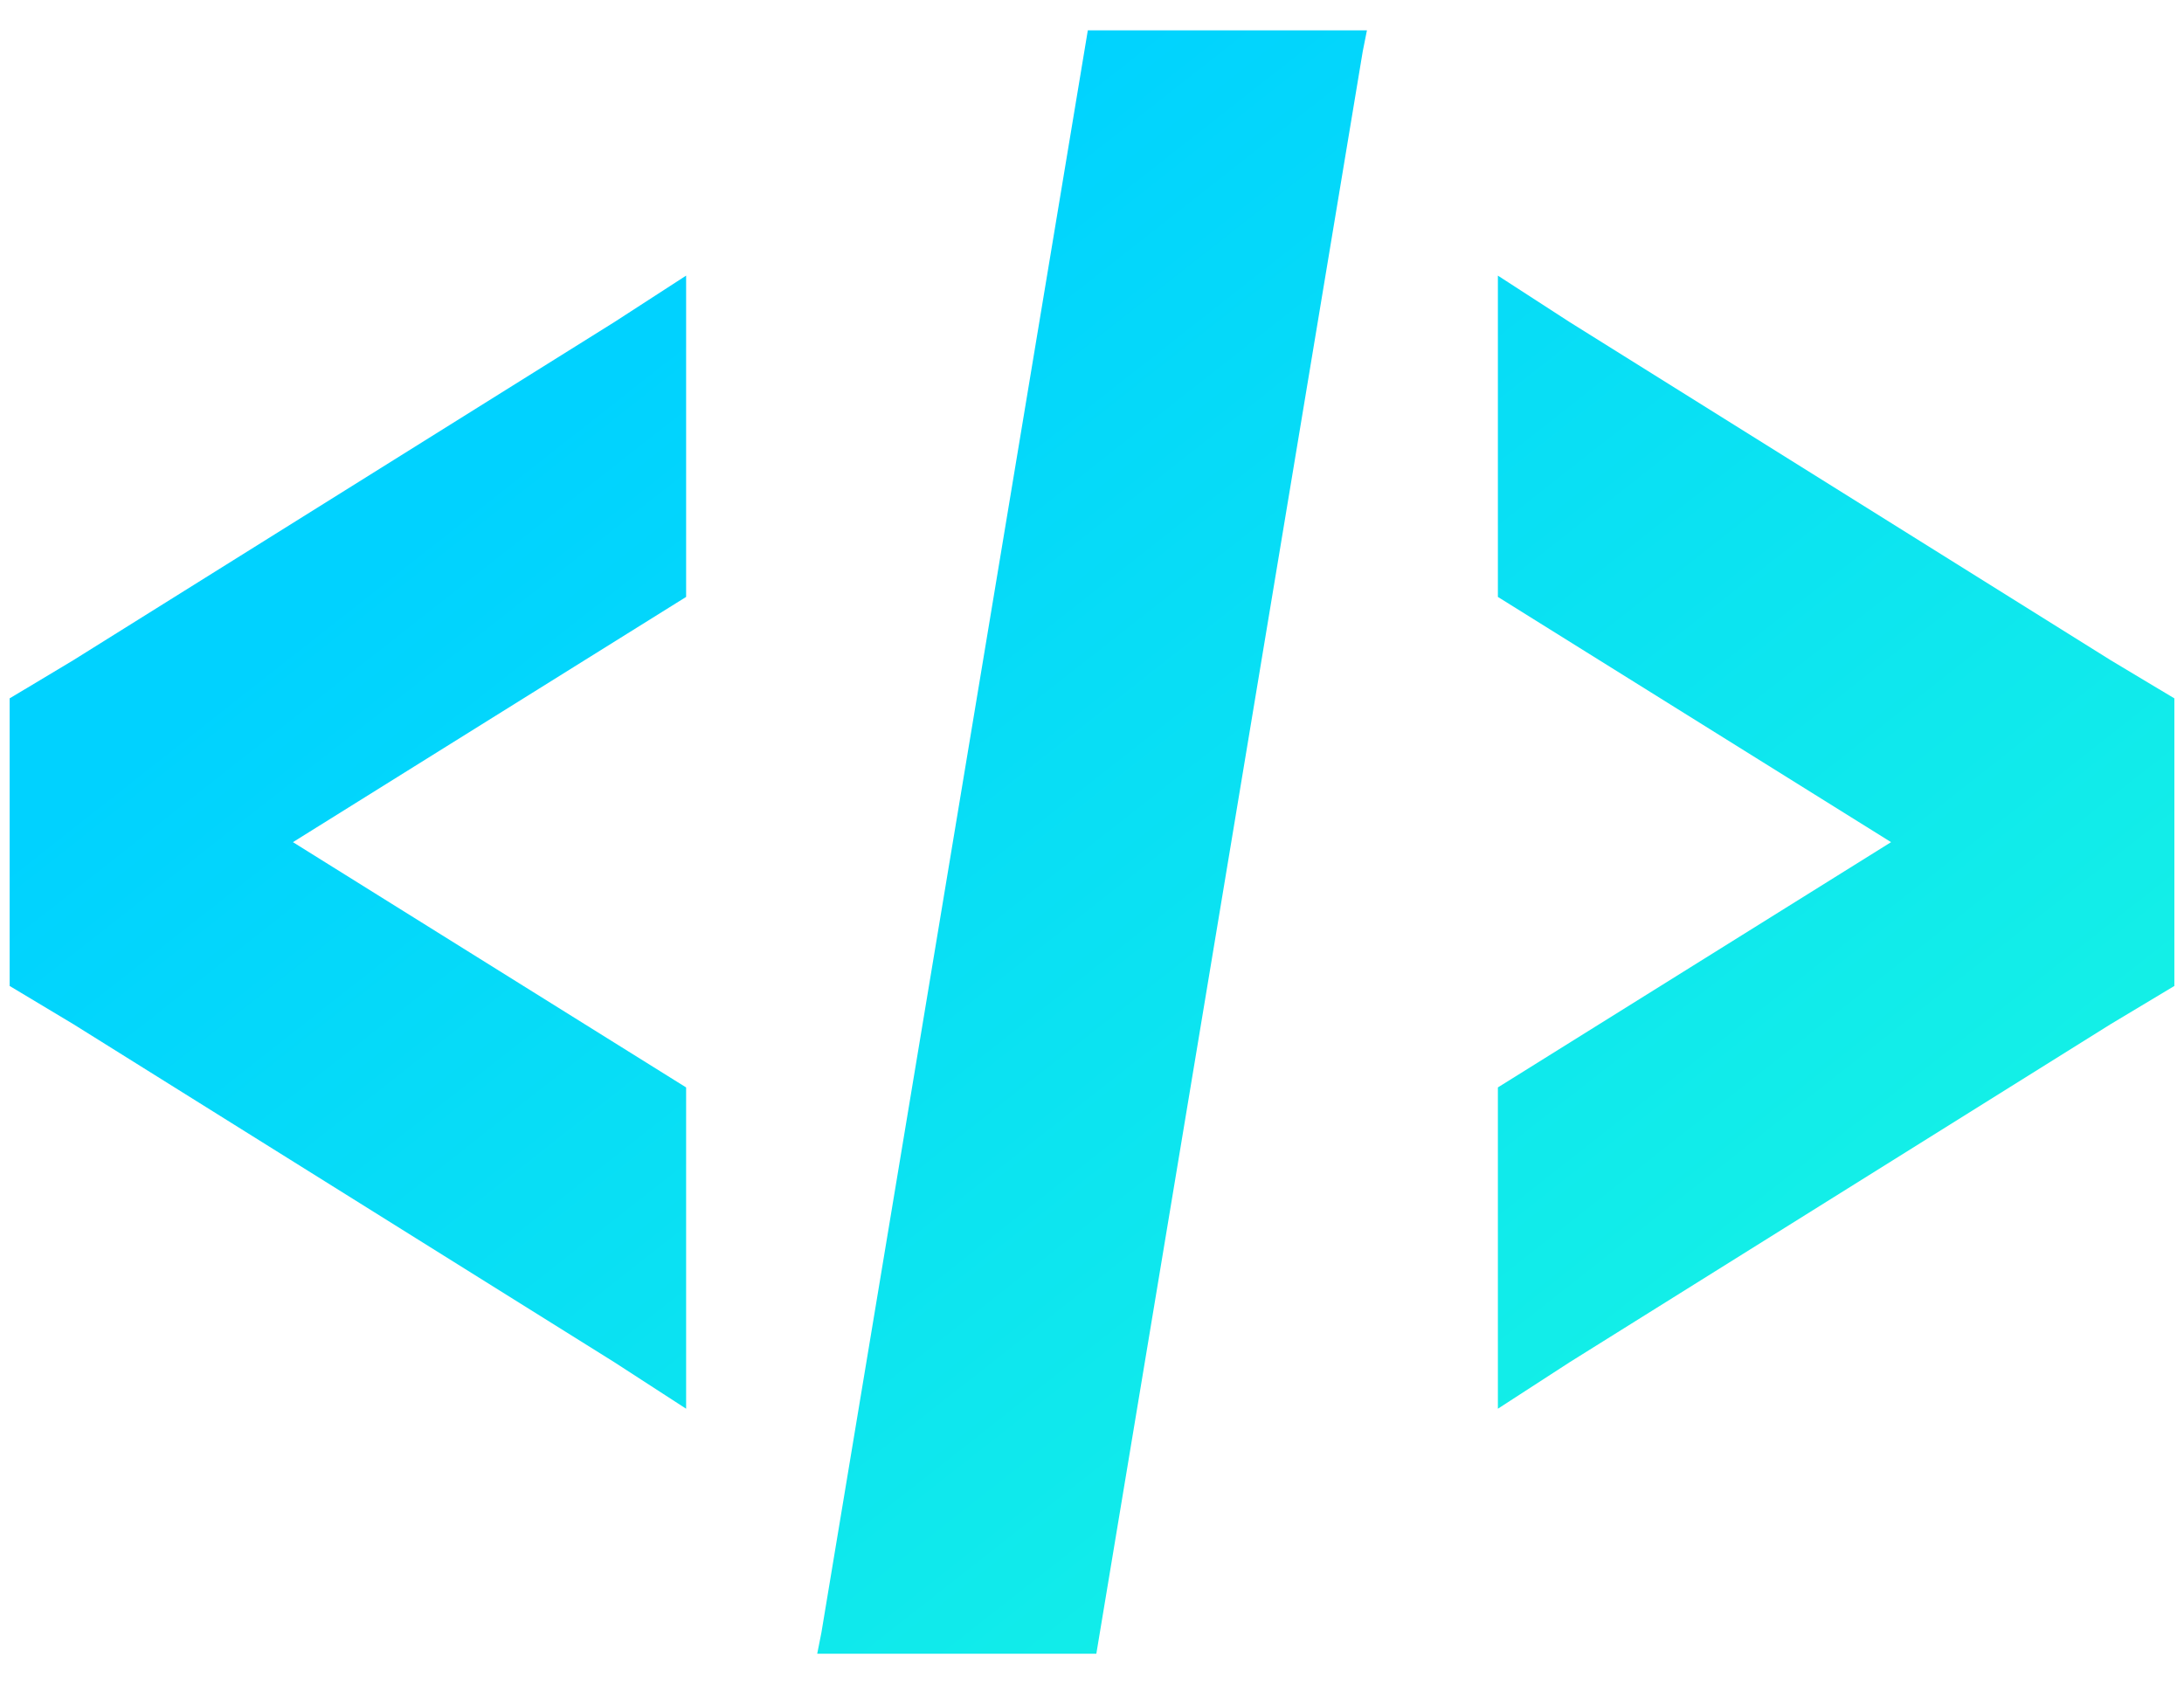 <svg width="70" height="54" viewBox="0 0 70 54" fill="none" xmlns="http://www.w3.org/2000/svg">
<path d="M34.866 0.973L26.327 52.333L26.193 53.009H35.139L43.677 1.649L43.812 0.973H34.866ZM21.991 8.835L19.688 10.326L2.343 21.167L0.309 22.386V31.605L2.343 32.824L19.688 43.664L21.991 45.156V34.857L9.389 26.995L21.991 19.134V8.835ZM48.009 8.835V19.134L60.611 26.995L48.009 34.857V45.156L50.312 43.664L67.657 32.824L69.691 31.605V22.386L67.657 21.167L50.312 10.326L48.009 8.835Z" fill="url(#paint0_linear_918_3857)"/>
<defs>
<linearGradient id="paint0_linear_918_3857" x1="28.5" y1="5" x2="72.5" y2="61" gradientUnits="userSpaceOnUse">
<stop stop-color="#00D2FF"/>
<stop offset="1" stop-color="#1EFFDA"/>
</linearGradient>
</defs>
</svg>

